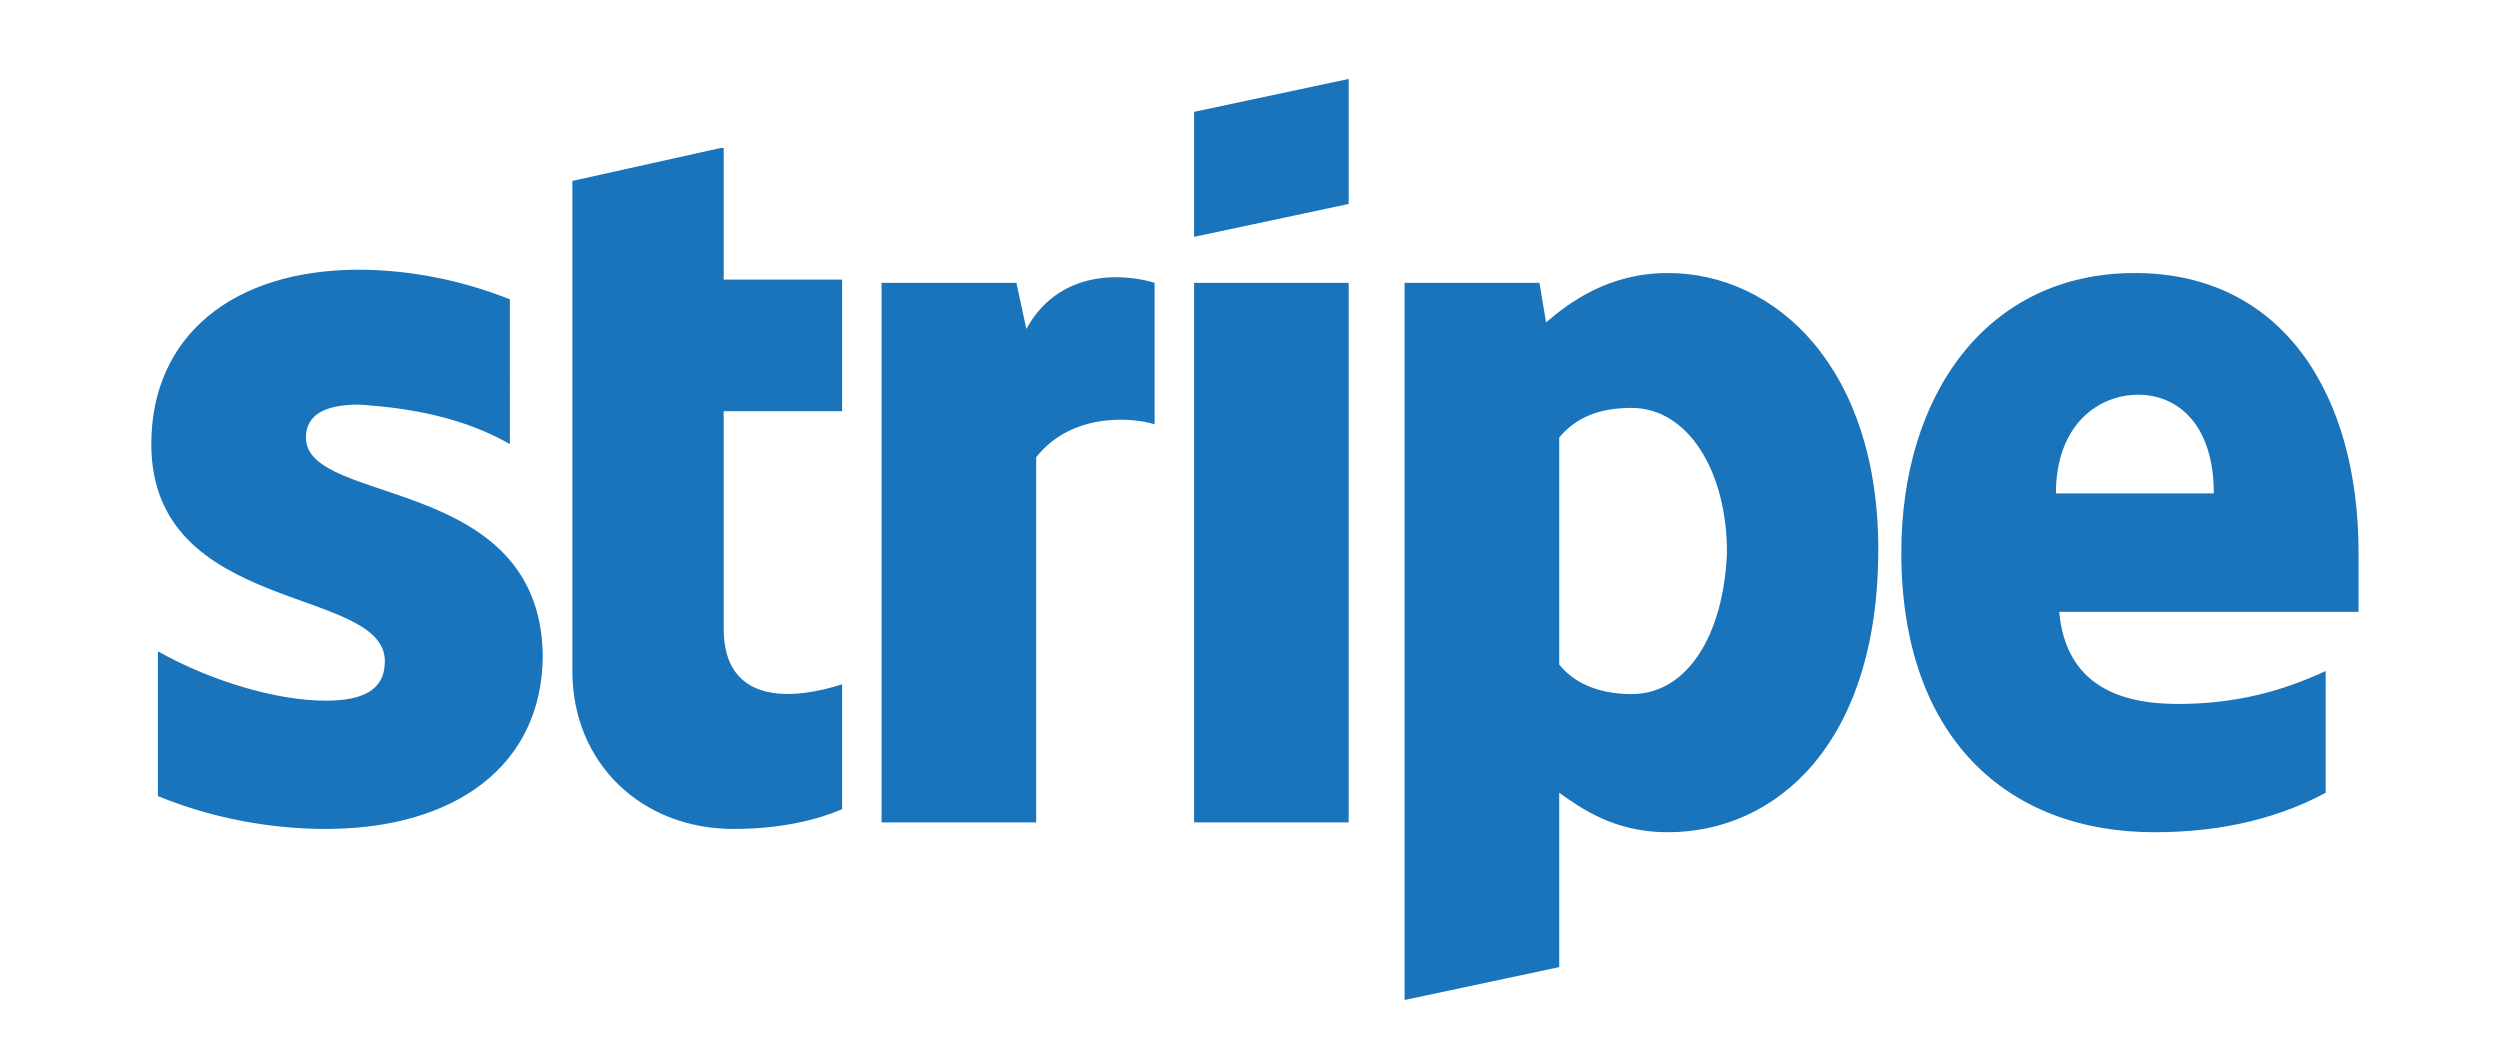 <?xml version="1.0" encoding="utf-8"?>
<!-- Generator: Adobe Illustrator 25.4.1, SVG Export Plug-In . SVG Version: 6.00 Build 0)  -->
<svg version="1.1" id="图层_1" xmlns="http://www.w3.org/2000/svg" xmlns:xlink="http://www.w3.org/1999/xlink" x="0px" y="0px"
	 viewBox="0 0 76 32" style="enable-background:new 0 0 76 32;" xml:space="preserve">
<style type="text/css">
	.st0{fill-rule:evenodd;clip-rule:evenodd;fill:#1974BB;}
</style>
<path class="st0" d="M71.7,16.8c0-4.8-2.3-8.5-6.8-8.5s-7.1,3.7-7.1,8.5c0,5.6,3.2,8.5,7.7,8.5c2.2,0,3.9-0.5,5.2-1.2v-3.7
	c-1.3,0.6-2.7,1-4.5,1c-1.8,0-3.4-0.6-3.6-2.8h9.1C71.7,18.2,71.7,17.3,71.7,16.8L71.7,16.8z M62.5,15c0-2.1,1.3-3,2.5-3
	c1.2,0,2.3,0.9,2.3,3H62.5z M50.7,8.3c-1.8,0-3,0.9-3.7,1.5l-0.2-1.2h-4.1v21.8l4.7-1v-5.3c0.7,0.5,1.7,1.2,3.3,1.2
	c3.3,0,6.4-2.7,6.4-8.6C57.1,11.2,54,8.3,50.7,8.3L50.7,8.3z M49.6,21.1c-1.1,0-1.8-0.4-2.2-0.9v-6.9c0.5-0.6,1.2-0.9,2.2-0.9
	c1.7,0,2.9,1.9,2.9,4.4C52.4,19.3,51.3,21.1,49.6,21.1z M36.3,7.2l4.7-1V2.4l-4.7,1V7.2z M36.3,8.6h4.7v16.4h-4.7V8.6z M31.2,10
	l-0.3-1.4h-4.1V25h4.7V13.9c1.1-1.4,3-1.2,3.6-1V8.6C34.5,8.4,32.3,8,31.2,10L31.2,10z M21.9,4.5l-4.5,1v14.9c0,2.8,2.1,4.8,4.9,4.8
	c1.5,0,2.6-0.3,3.3-0.6v-3.8c-0.6,0.2-3.6,1.1-3.6-1.7v-6.6h3.6v-4h-3.6V4.5z M9.3,13.3c0-0.7,0.6-1,1.6-1c1.6,0.1,3.2,0.4,4.6,1.2
	V9.1c-1.5-0.6-3.1-0.9-4.6-0.9c-3.8,0-6.3,2-6.3,5.3c0,5.2,7.1,4.3,7.1,6.6c0,0.9-0.7,1.2-1.8,1.2c-1.5,0-3.5-0.6-5.1-1.5v4.4
	c1.7,0.7,3.5,1,5.1,1c3.9,0,6.6-1.9,6.6-5.3C16.4,14.4,9.3,15.4,9.3,13.3L9.3,13.3z"/>
</svg>
